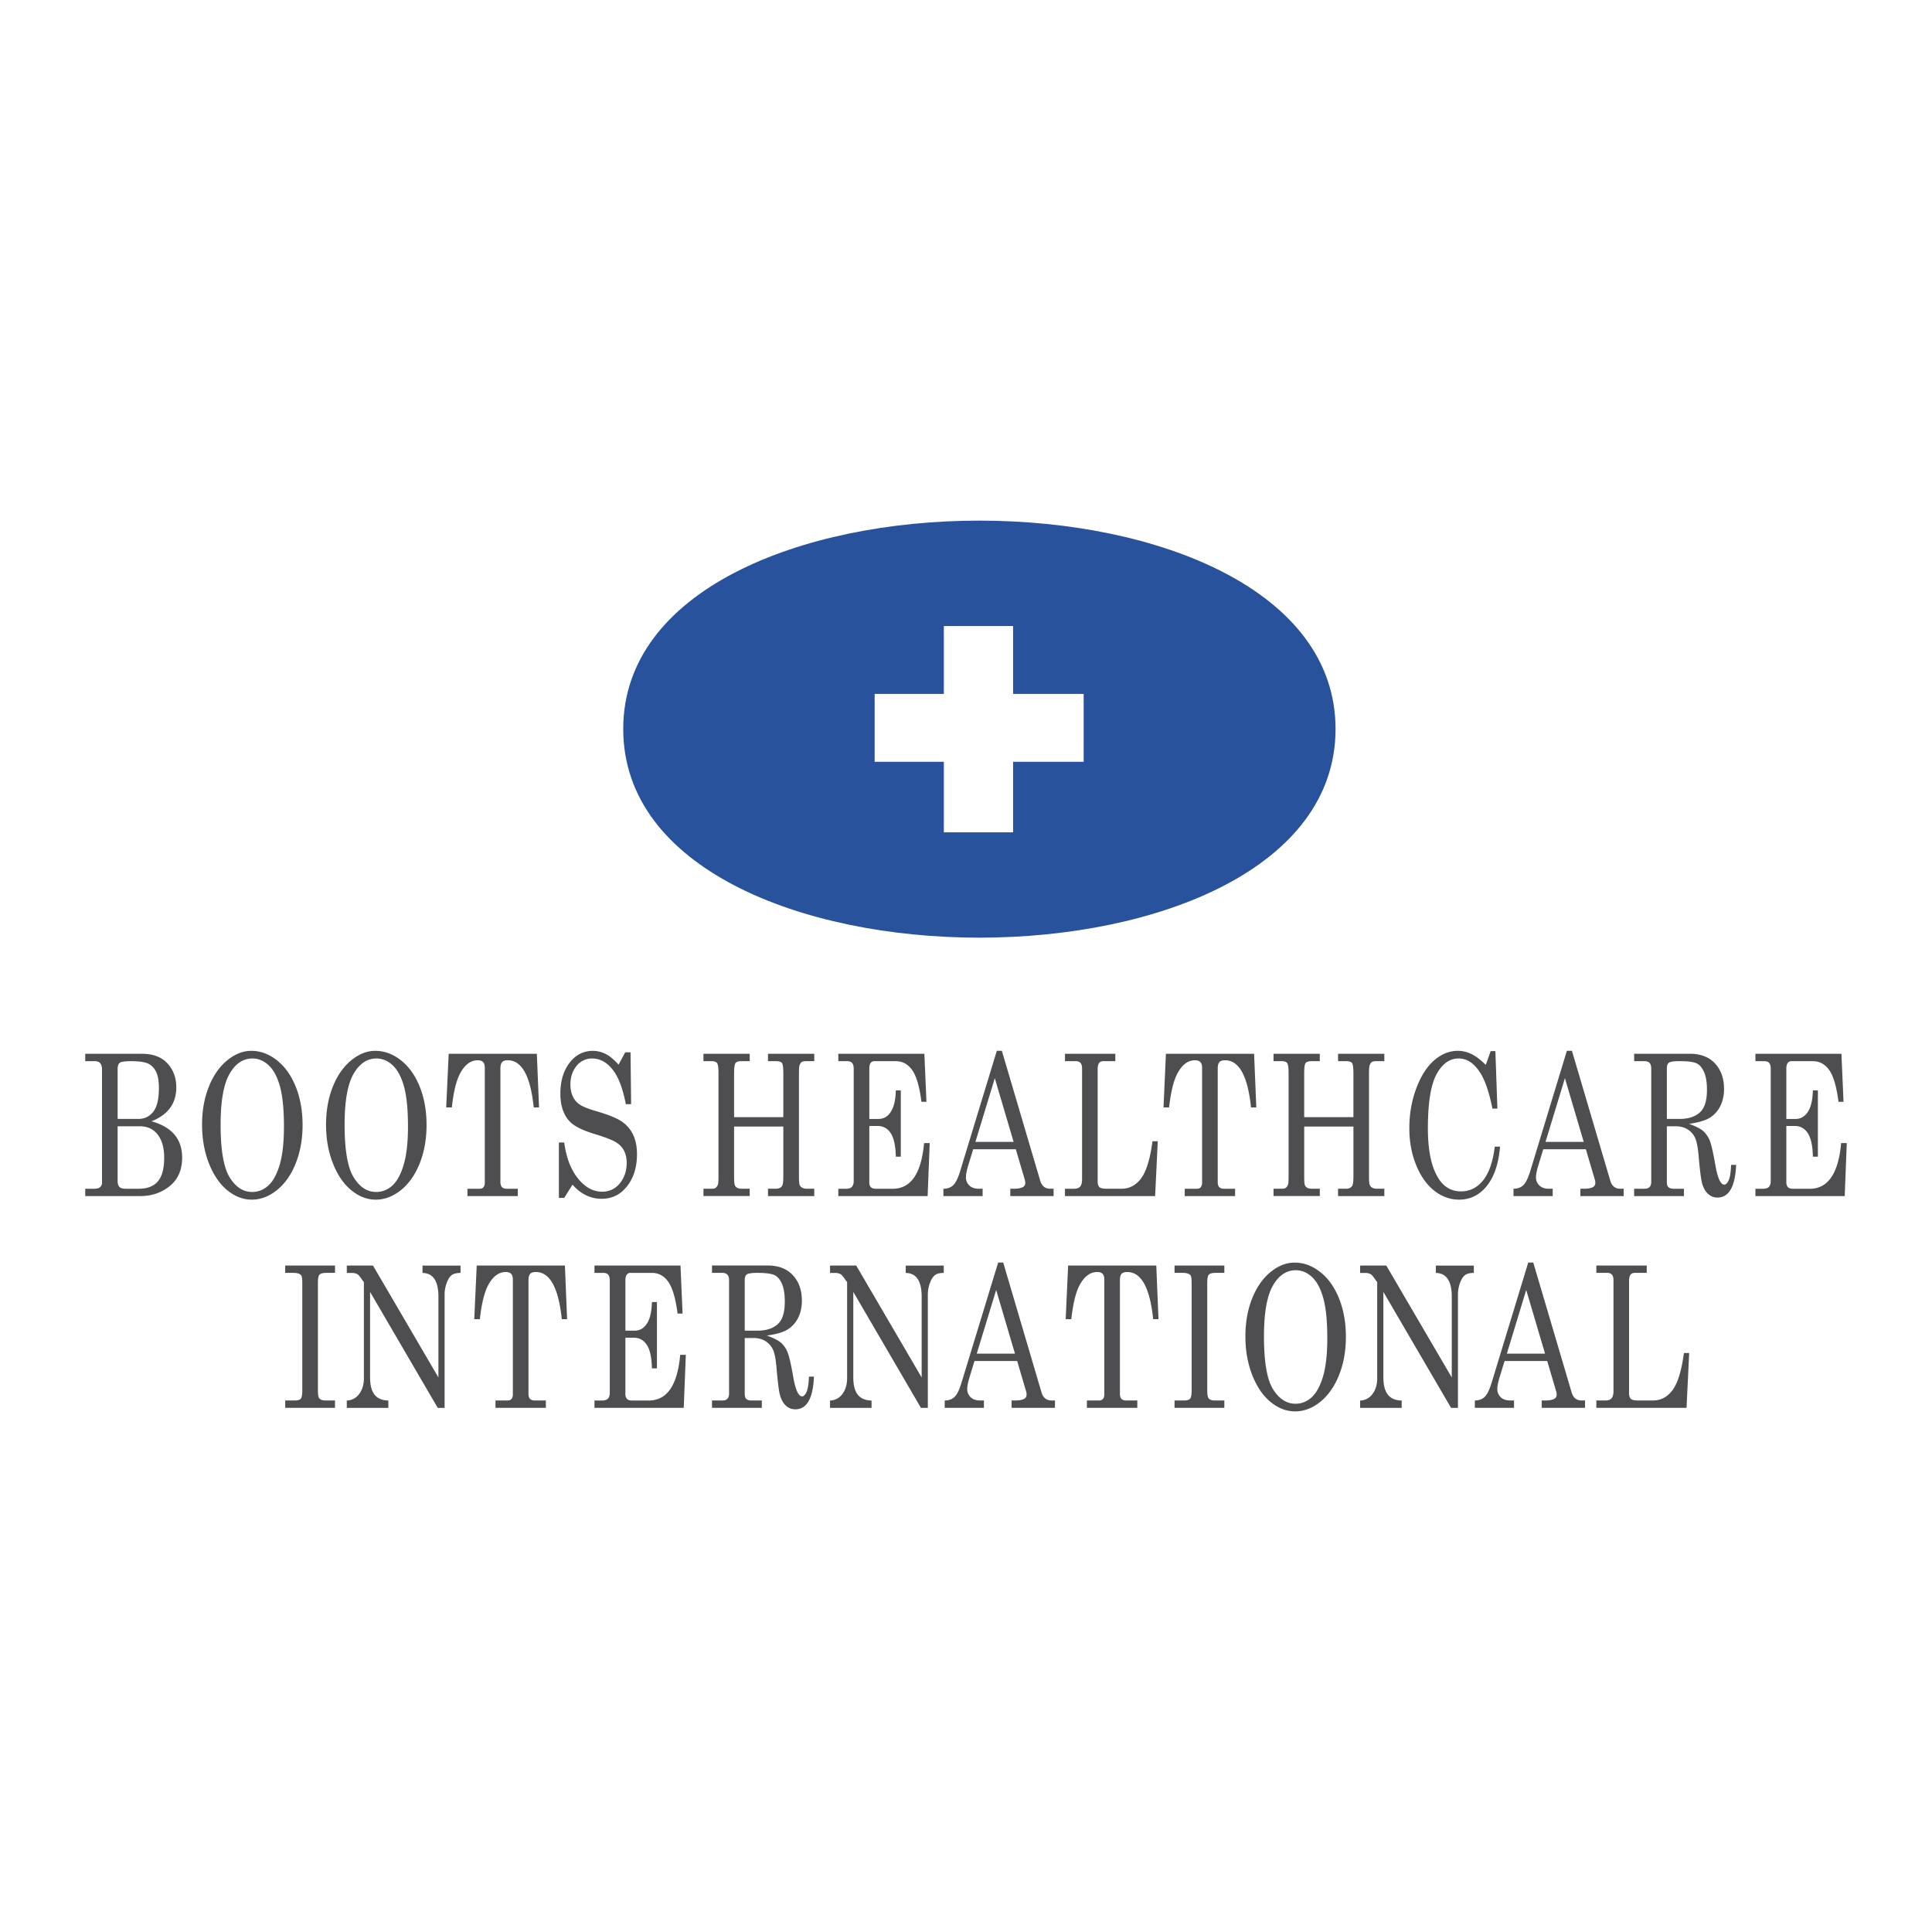 <svg xmlns="http://www.w3.org/2000/svg" width="2500" height="2500" viewBox="0 0 192.756 192.756"><g fill-rule="evenodd" clip-rule="evenodd"><path fill="#fff" d="M0 0h192.756v192.756H0V0z"/><path d="M62.18 72.732c0-27.719 71.068-27.719 71.068 0 0 27.759-71.068 27.759-71.068 0z" fill="#28539c"/><path d="M11.736 106.624c0-.279.069-.475.212-.587.142-.111.509-.164 1.1-.164.833 0 1.426.087 1.766.26.341.177.596.452.773.833.176.379.267.906.267 1.584 0 1.096-.185 1.882-.561 2.365-.372.478-.872.721-1.502.721h-2.055v-5.012zm-3.232-.751h.958c.233 0 .41.069.535.203.121.139.181.342.181.609v11.351c0 .146-.06.275-.181.393-.125.116-.323.173-.591.173h-.902v.732h5.484c.855 0 1.624-.189 2.301-.565.678-.379 1.161-.842 1.45-1.39.289-.543.435-1.169.435-1.877 0-.923-.254-1.688-.763-2.296-.509-.604-1.277-1.049-2.3-1.334.823-.324 1.445-.768 1.856-1.329.413-.561.621-1.243.621-2.046 0-.967-.298-1.766-.885-2.404-.586-.638-1.436-.957-2.55-.957H8.504v.737zm5.455 6.496c.755 0 1.351.28 1.778.837.432.562.643 1.325.643 2.296 0 1.062-.203 1.848-.618 2.348-.414.501-1.057.752-1.929.752h-1.307c-.293 0-.501-.065-.618-.191-.112-.128-.173-.319-.173-.577v-5.464h2.224v-.001zM26.82 106.297c.483.461.859 1.165 1.117 2.118.263.958.393 2.283.393 3.98 0 1.557-.138 2.813-.414 3.771-.276.958-.652 1.657-1.127 2.098-.471.439-1.019.659-1.636.659-.889 0-1.635-.482-2.236-1.454-.604-.971-.906-2.724-.906-5.256 0-2.336.293-4.022.88-5.054.587-1.036 1.355-1.554 2.301-1.554.6.001 1.14.234 1.628.692zm-4.16-.497c-.777.635-1.386 1.516-1.83 2.638-.449 1.122-.669 2.382-.669 3.776 0 1.41.229 2.701.687 3.862s1.07 2.054 1.83 2.676c.763.626 1.576.937 2.443.937.885 0 1.722-.319 2.512-.954.794-.639 1.416-1.522 1.868-2.663.458-1.139.687-2.416.687-3.828 0-1.415-.229-2.688-.678-3.814-.453-1.132-1.079-2.011-1.877-2.642-.799-.63-1.649-.945-2.559-.945-.835-.001-1.637.318-2.414.957zM39.189 106.297c.488.461.858 1.165 1.122 2.118.264.958.393 2.283.393 3.98 0 1.557-.137 2.813-.418 3.771-.276.958-.65 1.657-1.122 2.098-.474.439-1.019.659-1.64.659-.888 0-1.631-.482-2.235-1.454-.604-.971-.907-2.724-.907-5.256 0-2.336.293-4.022.881-5.054.591-1.036 1.355-1.554 2.3-1.554.599.001 1.143.234 1.626.692zm-4.161-.497c-.771.635-1.385 1.516-1.829 2.638-.445 1.122-.669 2.382-.669 3.776 0 1.41.229 2.701.69 3.862.458 1.161 1.067 2.054 1.831 2.676.76.626 1.575.937 2.438.937.884 0 1.723-.319 2.517-.954.789-.639 1.411-1.522 1.868-2.663.454-1.139.683-2.416.683-3.828 0-1.415-.225-2.688-.678-3.814-.453-1.132-1.079-2.011-1.873-2.642-.799-.63-1.653-.945-2.564-.945-.833-.001-1.637.318-2.414.957zM44.765 105.136h8.796l.22 5.351h-.531c-.325-3.133-1.187-4.704-2.585-4.704-.282 0-.476.065-.579.195-.104.124-.16.336-.16.63v11.324c0 .229.053.396.155.506.1.111.268.164.505.164h1.074v.732h-5.023v-.732h1.226c.169 0 .293-.053.379-.164a.698.698 0 0 0 .126-.433v-11.484c0-.241-.056-.428-.164-.548-.113-.125-.293-.19-.54-.19-.7 0-1.287.438-1.757 1.309-.384.721-.661 1.852-.828 3.396h-.562l.248-5.352zM61.713 106.224l.665-1.235h.531l.057 5.175h-.527c-.302-1.584-.742-2.736-1.329-3.466-.583-.725-1.26-1.091-2.025-1.091a1.93 1.93 0 0 0-1.571.75c-.401.502-.604 1.114-.604 1.835 0 .453.079.846.234 1.187.155.337.388.613.698.824.316.216.898.445 1.757.69 1.191.35 2.033.704 2.512 1.054.483.354.847.794 1.084 1.328.241.536.357 1.161.357 1.878 0 1.282-.323 2.345-.979 3.186-.652.841-1.502 1.264-2.539 1.264-1.117 0-2.088-.47-2.913-1.41l-.829 1.32h-.531v-5.524h.531c.203 1.515.665 2.714 1.377 3.591.708.88 1.511 1.316 2.403 1.316.726 0 1.313-.281 1.77-.838.454-.56.683-1.238.683-2.04 0-.454-.087-.851-.255-1.192-.168-.345-.44-.63-.812-.863-.371-.229-1.096-.509-2.179-.837-1.195-.367-2.011-.781-2.446-1.243-.613-.651-.924-1.579-.924-2.774 0-1.248.306-2.271.91-3.069.609-.794 1.381-1.195 2.327-1.195.452 0 .888.107 1.298.319.411.209.833.567 1.269 1.06zM70.186 105.136h4.613v.737h-.841c-.297 0-.492.069-.583.203-.09.139-.134.475-.134 1.006v4.376h4.912v-4.376c0-.552-.047-.89-.133-1.018-.087-.126-.29-.191-.604-.191h-.794v-.737h4.617v.737h-.833c-.21 0-.357.036-.444.104-.086.068-.155.194-.204.361-.034.113-.047.398-.047.855v10.189c0 .492.03.789.096.893.125.217.358.325.694.325h.738v.732h-4.617v-.732h.794c.314 0 .531-.113.639-.333.064-.125.099-.44.099-.958v-4.912H73.24v4.989c0 .496.031.795.087.898.121.211.333.315.63.315h.841v.732h-4.613v-.732h.884c.159 0 .285-.04.376-.126a.668.668 0 0 0 .198-.354c.026-.104.04-.371.04-.816v-10.228c0-.527-.043-.863-.135-1.002-.091-.134-.284-.203-.586-.203h-.777v-.734h.001zM83.641 105.136h8.584l.207 4.794h-.5c-.189-1.506-.497-2.56-.919-3.158-.418-.6-.968-.898-1.649-.898H87.24a.44.44 0 0 0-.379.181c-.087.121-.129.303-.129.554v5.028h.923c.505 0 .91-.234 1.217-.704.311-.466.479-1.183.505-2.149h.496v6.616h-.496c-.026-1.097-.2-1.877-.514-2.348-.315-.475-.742-.712-1.282-.712h-.85v5.632c0 .202.047.357.151.467.103.111.275.164.518.164h1.666c1.812 0 2.856-1.52 3.128-4.559h.562l-.207 5.291H83.64v-.732h.748c.289 0 .492-.065.608-.194.116-.134.178-.324.178-.574v-11.221c0-.251-.053-.438-.155-.559-.104-.119-.268-.181-.483-.181h-.895v-.738zM101.129 113.927h-3.811l1.934-6.354 1.877 6.354zm-5.347 2.957c-.207.668-.432 1.121-.673 1.358-.247.238-.575.359-.984.359v.732h3.911v-.732h-.367c-.422 0-.747-.113-.967-.333a1.093 1.093 0 0 1-.331-.803c0-.268.064-.63.198-1.088l.526-1.717h4.252l.883 2.994c.041.121.062.237.062.346 0 .186-.064.318-.195.409-.186.126-.504.191-.953.191h-.346v.732h4.32v-.732h-.346c-.492 0-.82-.26-.984-.782l-3.832-12.978h-.504l-3.67 12.044zM106.252 105.136h5.023v.737h-1.203c-.191 0-.332.065-.424.194-.09.134-.135.337-.135.618v11.177c0 .268.057.457.174.57.111.112.346.169.686.169h1.516c.803 0 1.463-.355 1.977-1.059.514-.707.885-1.933 1.117-3.676h.527l-.264 5.467h-8.994v-.732h.885c.303 0 .514-.073.635-.226.125-.15.186-.393.186-.725v-11.06c0-.237-.053-.415-.154-.536-.105-.119-.256-.181-.455-.181h-1.096v-.737h-.001zM116.324 105.136h8.797l.221 5.351h-.527c-.328-3.133-1.188-4.704-2.586-4.704-.279 0-.475.065-.578.195-.107.124-.158.336-.158.63v11.324c0 .229.051.396.15.506.104.111.271.164.504.164h1.08v.732H118.2v-.732h1.23c.164 0 .287-.053.375-.164a.675.675 0 0 0 .129-.433v-11.484c0-.241-.057-.428-.168-.548-.113-.125-.291-.19-.539-.19-.701 0-1.283.438-1.752 1.309-.385.721-.662 1.852-.834 3.396h-.557l.24-5.352zM127.059 105.136h4.617v.737h-.84c-.299 0-.494.069-.584.203-.09.139-.133.475-.133 1.006v4.376h4.912v-4.376c0-.552-.049-.89-.135-1.018-.086-.126-.289-.191-.605-.191h-.793v-.737h4.617v.737h-.832c-.211 0-.359.036-.443.104-.088.068-.156.194-.205.361-.033.113-.051.398-.051.855v10.189c0 .492.035.789.1.893.125.217.357.325.695.325h.736v.732h-4.617v-.732h.793c.316 0 .531-.113.639-.333.066-.125.102-.44.102-.958v-4.912h-4.912v4.989c0 .496.025.795.086.898.121.211.332.315.631.315h.84v.732h-4.617v-.732h.885c.158 0 .289-.04.379-.126a.657.657 0 0 0 .199-.354c.025-.104.039-.371.039-.816v-10.228c0-.527-.047-.863-.133-1.002-.092-.134-.285-.203-.588-.203h-.781v-.734h-.001zM148.236 106.245l.488-1.373h.471l.201 5.732h-.496c-.322-1.61-.725-2.797-1.213-3.562-.6-.958-1.32-1.437-2.162-1.437-.9 0-1.639.529-2.209 1.592-.57 1.059-.855 2.853-.855 5.382 0 2.128.324 3.751.98 4.869.549.944 1.33 1.415 2.336 1.415.875 0 1.609-.371 2.201-1.109.59-.743.975-1.859 1.154-3.357h.531c-.146 1.701-.586 3.008-1.32 3.919-.729.915-1.652 1.372-2.77 1.372-.898 0-1.723-.298-2.479-.894-.754-.595-1.355-1.45-1.807-2.563-.455-1.118-.678-2.344-.678-3.673 0-1.415.232-2.74.697-3.983.471-1.239 1.066-2.171 1.791-2.796.727-.622 1.508-.938 2.35-.938.467 0 .918.107 1.359.319.442.213.917.575 1.43 1.085zM158.008 113.927h-3.812l1.936-6.354 1.876 6.354zm-5.348 2.957c-.207.668-.432 1.121-.678 1.358-.242.238-.57.359-.979.359v.732h3.908v-.732h-.365c-.424 0-.748-.113-.967-.333a1.085 1.085 0 0 1-.334-.803c0-.268.066-.63.203-1.088l.523-1.717h4.25l.885 2.994c.039.121.061.237.061.346 0 .186-.064.318-.193.409-.186.126-.506.191-.955.191h-.344v.732h4.32v-.732h-.346c-.492 0-.82-.26-.984-.782l-3.832-12.978h-.506l-3.667 12.044zM166.303 106.564c0-.251.068-.432.203-.536.133-.103.486-.155 1.061-.155.869 0 1.451.078 1.744.237.297.16.535.454.717.886.186.431.275 1.015.275 1.756 0 1.079-.242 1.83-.725 2.248-.479.424-1.148.636-2.004.636h-1.271v-5.072zm-3.264-.691h1.035c.229 0 .398.062.506.181.113.121.164.303.164.545v11.325c0 .206-.051.375-.158.496-.109.12-.277.182-.512.182h-1.035v.732h4.967v-.732h-1.025c-.246 0-.428-.062-.545-.182-.09-.095-.133-.259-.133-.496v-5.555h.885c.471 0 .871.107 1.209.328.336.216.582.504.736.858.16.358.271.962.342 1.812.131 1.463.246 2.369.35 2.715.137.462.338.807.6 1.044.264.237.574.354.928.354 1.148 0 1.77-1.087 1.861-3.263h-.502c-.025.734-.107 1.248-.242 1.537-.133.289-.279.437-.443.437-.154 0-.299-.117-.424-.354-.176-.303-.336-.871-.482-1.709-.203-1.17-.385-1.947-.539-2.331a2.543 2.543 0 0 0-.635-.936c-.268-.237-.746-.488-1.438-.737.959-.127 1.662-.338 2.111-.627a2.879 2.879 0 0 0 1.031-1.175c.236-.486.357-1.043.357-1.673 0-1.05-.301-1.896-.896-2.543-.596-.646-1.434-.971-2.504-.971h-5.568v.738h-.001zM175.137 105.136h8.584l.207 4.794h-.5c-.195-1.506-.496-2.56-.92-3.158-.418-.6-.967-.898-1.648-.898h-2.123a.436.436 0 0 0-.379.181c-.088.121-.135.303-.135.554v5.028h.928c.506 0 .906-.234 1.217-.704.311-.466.479-1.183.506-2.149h.496v6.616h-.496c-.027-1.097-.199-1.877-.514-2.348-.316-.475-.742-.712-1.287-.712h-.85v5.632c0 .202.053.357.156.467.1.111.271.164.518.164h1.666c1.812 0 2.855-1.52 3.129-4.559h.561l-.207 5.291h-8.908v-.732h.746c.289 0 .492-.065.609-.194.117-.134.172-.324.172-.574v-11.221c0-.251-.051-.438-.15-.559-.104-.119-.268-.181-.488-.181h-.889v-.738h-.001zM28.456 126.262h4.967v.733h-.842c-.379 0-.617.064-.715.189-.101.126-.147.389-.147.79v10.729c0 .427.043.694.133.802.112.147.319.221.625.221h.945v.734h-4.967v-.734h.928c.328 0 .54-.064.635-.189.094-.13.142-.406.142-.833v-10.729c0-.409-.043-.66-.125-.755-.138-.146-.389-.225-.748-.225h-.832v-.733h.001zM34.601 126.266l2.611-.004 6.53 11.168v-8.07c0-.811-.146-1.41-.432-1.803-.258-.358-.642-.545-1.156-.557v-.734h3.793V127c-.393 0-.683.073-.872.212-.195.142-.358.396-.5.768a3.274 3.274 0 0 0-.216 1.216v11.269h-.685l-6.751-11.57v8.524c0 .772.147 1.346.444 1.727.298.375.756.573 1.377.587v.732H34.6v-.732a1.56 1.56 0 0 0 1.243-.669c.307-.419.462-.929.462-1.537v-9.615l-.129-.159c-.229-.346-.397-.553-.5-.618a1.13 1.13 0 0 0-.57-.133h-.505v-.736zM47.562 126.262h8.8l.216 5.352h-.528c-.328-3.138-1.187-4.704-2.585-4.704-.28 0-.475.064-.579.193-.108.126-.159.338-.159.63v11.325c0 .229.051.397.15.505.104.107.272.164.505.164h1.079v.734h-5.028v-.734h1.231a.453.453 0 0 0 .374-.164c.087-.107.13-.249.13-.432v-11.484c0-.241-.057-.427-.168-.553-.109-.12-.29-.185-.54-.185-.7 0-1.282.436-1.753 1.308-.384.721-.66 1.851-.832 3.396h-.558l.245-5.351zM59.31 126.262h8.583l.208 4.79h-.5c-.194-1.502-.501-2.555-.92-3.154-.418-.601-.971-.902-1.649-.902h-2.127a.44.44 0 0 0-.379.186c-.087.121-.13.303-.13.552v5.028h.927c.501 0 .907-.232 1.217-.704.311-.466.475-1.182.502-2.149h.5v6.613h-.5c-.027-1.092-.195-1.873-.511-2.348-.314-.472-.742-.709-1.286-.709h-.85v5.629c0 .207.051.362.155.47.099.107.271.164.518.164h1.666c1.813 0 2.857-1.52 3.129-4.558h.561l-.207 5.292H59.31v-.734h.747c.288 0 .492-.064.608-.198.117-.13.172-.319.172-.57v-11.221c0-.251-.051-.436-.154-.557-.1-.121-.264-.186-.484-.186h-.889v-.734zM74.302 127.689c0-.249.064-.432.198-.534.135-.104.488-.16 1.062-.16.867 0 1.451.082 1.749.242.293.155.535.452.717.885.181.427.271 1.014.271 1.756 0 1.079-.242 1.83-.721 2.249-.483.422-1.152.634-2.007.634h-1.269v-5.072zm-3.266-.694h1.04c.224 0 .393.064.5.186.113.121.164.303.164.543v11.321c0 .212-.051.379-.159.501-.104.121-.276.181-.505.181h-1.04v.734h4.972v-.734h-1.032c-.246 0-.427-.06-.543-.181-.087-.096-.13-.264-.13-.497v-5.554h.885c.466 0 .867.107 1.205.323.336.221.583.505.741.863.156.358.273.962.341 1.812.13 1.464.242 2.37.35 2.715.133.461.332.808.596 1.045.263.237.574.354.932.354 1.147 0 1.766-1.088 1.856-3.263h-.497c-.031.734-.112 1.246-.246 1.536-.134.289-.28.436-.445.436-.155 0-.292-.121-.422-.354-.172-.302-.336-.872-.479-1.709-.207-1.169-.384-1.946-.543-2.331a2.503 2.503 0 0 0-.635-.937c-.263-.237-.743-.487-1.438-.737.963-.13 1.667-.337 2.115-.627.444-.292.79-.682 1.028-1.173.237-.488.357-1.049.357-1.675 0-1.049-.297-1.896-.897-2.542-.595-.647-1.429-.971-2.504-.971h-5.566v.735h-.001zM82.813 126.266l2.611-.004 6.53 11.168v-8.07c0-.811-.147-1.41-.432-1.803-.259-.358-.644-.545-1.156-.557v-.734h3.792V127c-.388 0-.682.073-.871.212-.189.142-.358.396-.5.768a3.336 3.336 0 0 0-.217 1.216v11.269h-.687l-6.749-11.57v8.524c0 .772.146 1.346.444 1.727.298.375.756.573 1.377.587v.732h-4.144v-.732a1.573 1.573 0 0 0 1.247-.669c.302-.419.458-.929.458-1.537v-9.615l-.128-.159c-.229-.346-.397-.553-.501-.618a1.121 1.121 0 0 0-.569-.133h-.505v-.736zM101.264 135.054H97.45l1.938-6.354 1.876 6.354zm-5.352 2.955c-.203.669-.428 1.122-.674 1.359s-.569.358-.983.358v.734h3.91v-.734h-.367c-.422 0-.746-.112-.966-.331a1.116 1.116 0 0 1-.332-.805c0-.267.069-.63.202-1.088l.522-1.717h4.258l.883 2.996c.039.119.057.237.057.345 0 .187-.064.319-.193.41-.188.125-.502.189-.951.189h-.35v.734h4.326v-.734h-.346c-.496 0-.824-.258-.988-.78l-3.828-12.978h-.506l-3.674 12.042zM106.568 126.262h8.795l.219 5.352h-.531c-.322-3.138-1.186-4.704-2.58-4.704-.283 0-.475.064-.582.193-.104.126-.154.338-.154.63v11.325c0 .229.047.397.15.505s.271.164.504.164h1.08v.734h-5.027v-.734h1.229a.455.455 0 0 0 .375-.164c.088-.107.131-.249.131-.432v-11.484c0-.241-.057-.427-.17-.553-.111-.12-.287-.185-.539-.185-.699 0-1.285.436-1.756 1.308-.381.721-.656 1.851-.83 3.396h-.559l.245-5.351zM117.184 126.262h4.969v.733h-.842c-.381 0-.617.064-.717.189-.1.126-.146.389-.146.79v10.729c0 .427.043.694.135.802.111.147.318.221.625.221h.945v.734h-4.969v-.734h.93c.326 0 .539-.064.633-.189.096-.13.143-.406.143-.833v-10.729c0-.409-.039-.66-.121-.755-.143-.146-.389-.225-.75-.225h-.834v-.733h-.001zM130.912 127.422c.484.457.859 1.166 1.119 2.12.262.953.393 2.282.393 3.979 0 1.559-.139 2.813-.414 3.772-.281.958-.652 1.657-1.127 2.097-.471.44-1.02.661-1.637.661-.889 0-1.635-.488-2.24-1.455-.6-.971-.9-2.723-.9-5.257 0-2.334.293-4.022.881-5.054.586-1.036 1.35-1.554 2.299-1.554.599 0 1.138.235 1.626.691zm-4.16-.501c-.777.639-1.385 1.52-1.834 2.642-.443 1.122-.664 2.384-.664 3.776 0 1.412.229 2.701.686 3.862.459 1.161 1.066 2.056 1.83 2.677.764.625 1.576.937 2.443.937.885 0 1.723-.319 2.512-.953.789-.64 1.414-1.528 1.869-2.664.457-1.139.686-2.417.686-3.827 0-1.416-.229-2.689-.682-3.816-.449-1.13-1.074-2.011-1.873-2.641s-1.648-.944-2.561-.944c-.832-.001-1.639.318-2.412.951zM135.699 126.266l2.611-.004 6.533 11.168v-8.07c0-.811-.146-1.41-.436-1.803-.254-.358-.639-.545-1.152-.557v-.734h3.789V127c-.389 0-.678.073-.871.212-.189.142-.359.396-.502.768a3.398 3.398 0 0 0-.211 1.216v11.269h-.686l-6.754-11.57v8.524c0 .772.15 1.346.447 1.727.299.375.758.573 1.379.587v.732h-4.148v-.732a1.572 1.572 0 0 0 1.248-.669c.305-.419.457-.929.457-1.537v-9.615l-.131-.159c-.223-.346-.393-.553-.5-.618a1.104 1.104 0 0 0-.564-.133h-.51v-.736h.001zM154.15 135.054h-3.811l1.932-6.354 1.879 6.354zm-5.347 2.955c-.209.669-.432 1.122-.678 1.359-.242.237-.57.358-.98.358v.734h3.91v-.734h-.367c-.422 0-.746-.112-.967-.331a1.096 1.096 0 0 1-.332-.805c0-.267.064-.63.199-1.088l.525-1.717h4.252l.885 2.996c.039.119.061.237.061.345 0 .187-.064.319-.195.41-.186.125-.504.189-.953.189h-.346v.734h4.32v-.734h-.346c-.492 0-.818-.258-.982-.78l-3.834-12.978h-.504l-3.668 12.042zM159.268 126.262h5.027v.733h-1.203c-.195 0-.334.069-.424.199-.09.128-.137.336-.137.616v11.179c0 .268.059.457.176.569.113.111.346.168.686.168h1.516c.803 0 1.463-.354 1.977-1.058.514-.708.885-1.934 1.119-3.677h.525l-.264 5.469h-8.998v-.734h.889c.303 0 .514-.073.635-.224.121-.152.186-.393.186-.726v-11.062c0-.238-.053-.414-.154-.535-.104-.121-.256-.186-.455-.186h-1.1v-.731h-.001z" fill="#4e4e50"/><path fill="#fff" d="M108.117 69.232h-7.041V62.46h-6.908v6.772h-6.905v6.772h6.905v7.038h6.908v-7.038h7.041v-6.772z"/></g></svg>